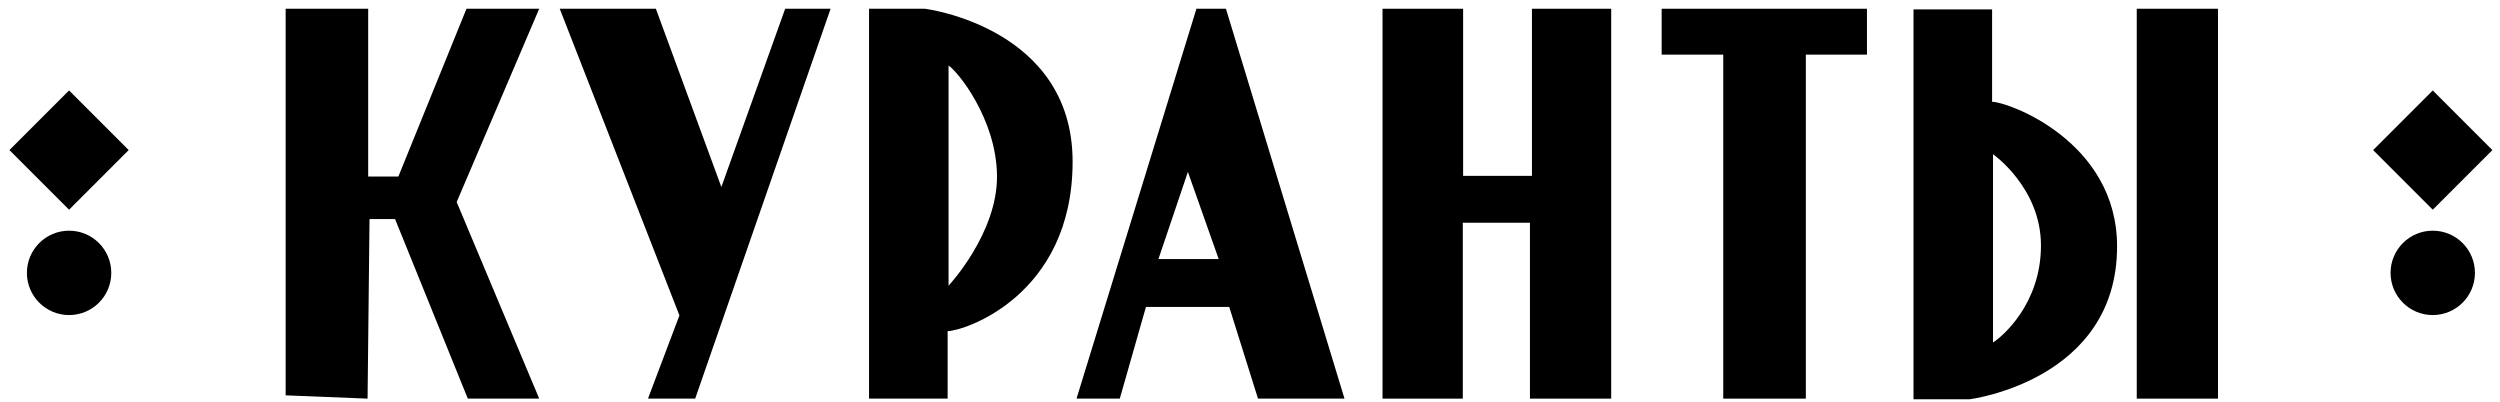 <svg width="255" height="41" viewBox="0 0 255 41" fill="none" xmlns="http://www.w3.org/2000/svg">
<g id="kurantilogo">
<path id="Vector" d="M29.136 0.892H37.555V18.006H40.633L47.581 0.892H54.999L46.581 20.608L54.999 40.66H47.717L40.298 22.347H37.691L37.492 40.66L29.136 40.325V0.892Z" fill="black"/>
<path id="Vector_2" d="M57.093 0.892H66.899L73.579 19.075L80.087 0.892H84.721L70.909 40.66H66.093L69.302 32.174L57.093 0.892Z" fill="black"/>
<path id="Vector_3" d="M94.344 0.892H88.642V40.66H96.658V33.776C98.265 33.776 109.406 30.21 109.406 16.488C109.406 2.766 94.344 0.892 94.344 0.892ZM96.752 29.142V6.687C97.652 7.242 101.631 12.106 101.694 17.917C101.757 23.797 96.752 29.142 96.752 29.142Z" fill="black"/>
<path id="Vector_4" d="M215.942 25.132C215.942 14.394 204.801 10.383 203.194 10.383V0.96H195.178V40.728H200.88C200.88 40.728 215.942 38.854 215.942 25.132ZM208.178 25.022C208.189 31.016 204.189 34.377 203.288 34.932V15.729C203.288 15.729 208.168 19.137 208.178 25.017V25.022Z" fill="black"/>
<path id="Vector_5" d="M125.045 0.892H122.035L109.805 40.66H114.218L116.888 31.305H125.38L128.317 40.66H137.139L125.045 0.892ZM118.16 26.425L121.165 17.535L124.307 26.425H118.16Z" fill="black"/>
<path id="Vector_6" d="M141.018 0.892H149.238V17.938H156.258V0.892H164.342V40.66H156.054V22.718H149.206V40.66H141.018V0.892Z" fill="black"/>
<path id="Vector_7" d="M169.488 0.892V5.572H175.771V40.66H184.195V5.572H190.43V0.892H169.488Z" fill="black"/>
<path id="Vector_8" d="M226.235 0.892H217.948V40.66H226.235V0.892Z" fill="black"/>
<path id="Vector_9" d="M7.044 9.226L0.962 15.309L7.044 21.391L13.127 15.309L7.044 9.226Z" fill="black"/>
<path id="Vector_10" d="M248.142 9.226L242.06 15.309L248.142 21.391L254.224 15.309L248.142 9.226Z" fill="black"/>
<path id="Vector_11" d="M248.14 32.137C250.517 32.137 252.444 30.21 252.444 27.834C252.444 25.457 250.517 23.53 248.14 23.53C245.764 23.53 243.837 25.457 243.837 27.834C243.837 30.21 245.764 32.137 248.14 32.137Z" fill="black"/>
<path id="Vector_12" d="M7.048 32.137C9.425 32.137 11.351 30.21 11.351 27.834C11.351 25.457 9.425 23.53 7.048 23.53C4.671 23.53 2.744 25.457 2.744 27.834C2.744 30.21 4.671 32.137 7.048 32.137Z" fill="black"/>
</g>
</svg>
